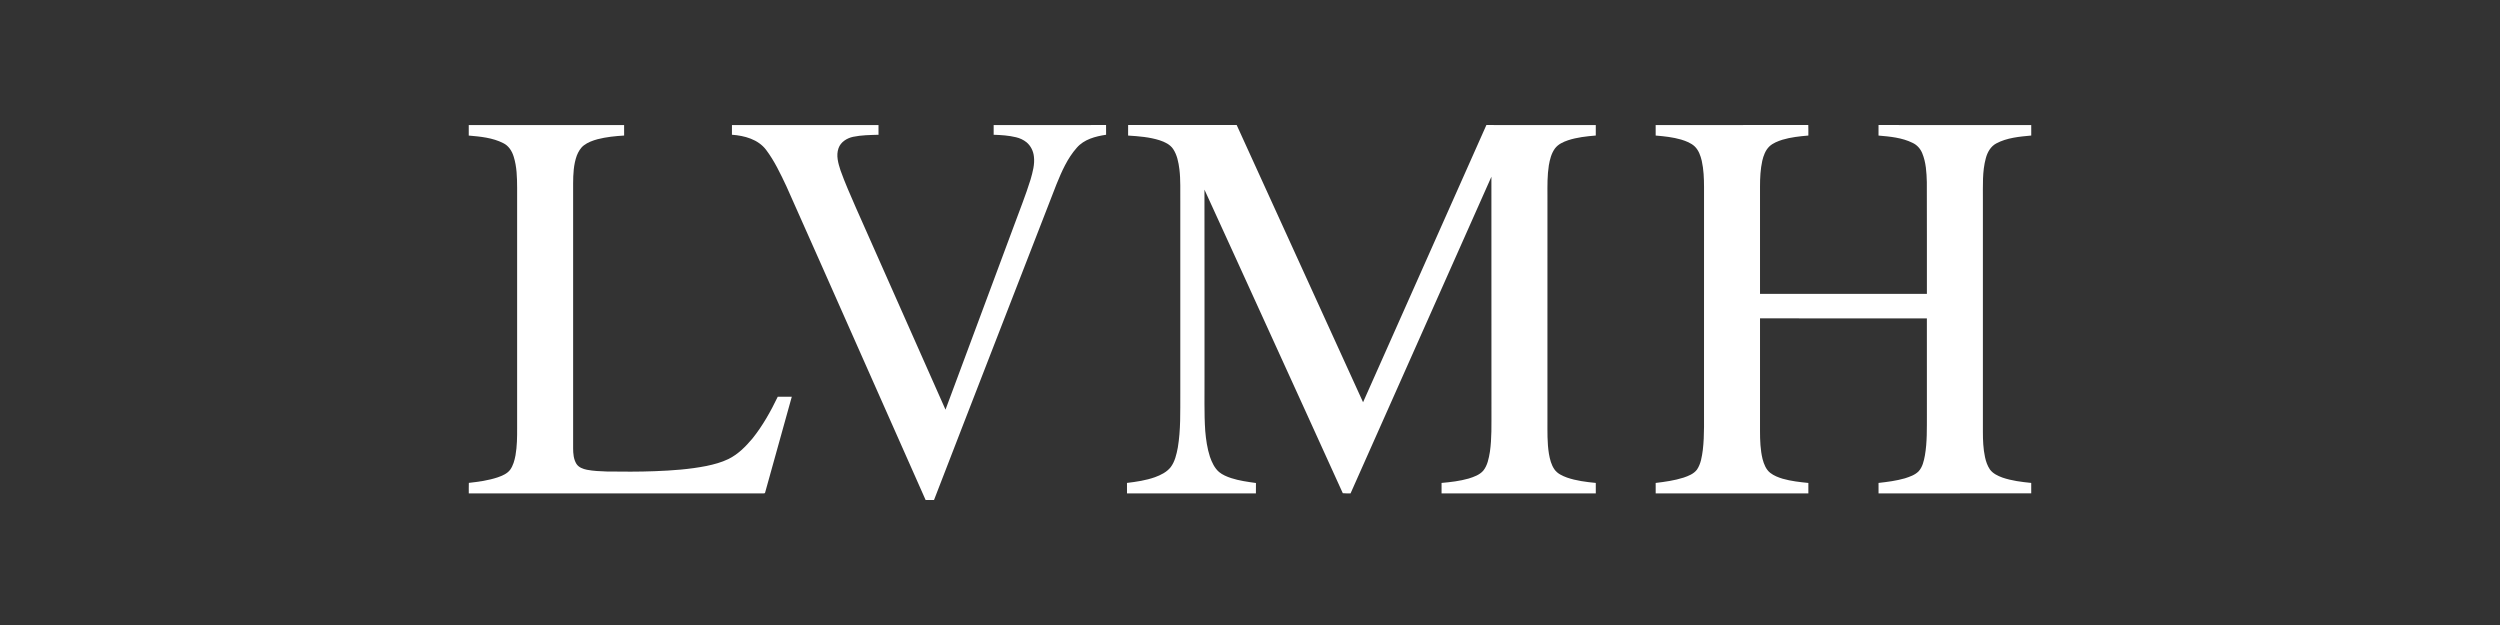 <?xml version="1.0" encoding="utf-8"?>
<svg xmlns="http://www.w3.org/2000/svg" fill="none" height="100%" overflow="visible" preserveAspectRatio="none" style="display: block;" viewBox="0 0 160 40" width="100%">
<rect x="0" y="0" width="160" height="40" fill="#333333" stroke="none"/>
<g id="Logo">
<g id="LVMH">
<path d="M70.788 8.002C70.791 8.209 70.789 8.416 70.79 8.624C70.112 8.727 69.383 8.912 68.914 9.456C68.317 10.128 67.95 10.968 67.614 11.796C66.2 15.422 64.798 19.052 63.388 22.68C62.186 25.787 60.974 28.889 59.778 31.998C59.598 32.001 59.418 32 59.239 31.999C57.775 28.7 56.312 25.4 54.849 22.1C53.341 18.708 51.846 15.311 50.33 11.923C49.949 11.117 49.565 10.3 49.027 9.586C48.515 8.914 47.644 8.681 46.844 8.624C46.844 8.417 46.845 8.21 46.845 8.003H56.224C56.227 8.21 56.227 8.418 56.225 8.625C55.681 8.641 55.132 8.645 54.598 8.756C54.202 8.842 53.802 9.086 53.664 9.49C53.499 9.955 53.647 10.451 53.791 10.9C54.078 11.709 54.431 12.491 54.771 13.278C56.686 17.591 58.593 21.907 60.512 26.218C61.969 22.307 63.424 18.395 64.88 14.484C65.243 13.488 65.642 12.504 65.956 11.49C66.092 11.01 66.234 10.512 66.169 10.008C66.131 9.661 65.964 9.326 65.695 9.104C65.499 8.947 65.267 8.84 65.025 8.784C64.556 8.67 64.073 8.64 63.594 8.625C63.594 8.417 63.594 8.21 63.594 8.003C65.992 8.002 68.39 8.004 70.788 8.002Z" fill="white"/>
<path d="M79.148 8.002C81.847 13.915 84.54 19.83 87.236 25.744C89.868 19.831 92.496 13.915 95.129 8.002C97.463 8.004 99.796 8.001 102.13 8.004C102.131 8.228 102.131 8.451 102.13 8.674C101.53 8.724 100.924 8.789 100.35 8.979C100.039 9.086 99.72 9.23 99.517 9.502C99.288 9.815 99.191 10.202 99.126 10.58C99.025 11.222 99.034 11.875 99.037 12.523C99.037 17.315 99.037 22.108 99.036 26.901C99.038 27.616 99.016 28.337 99.132 29.045C99.193 29.393 99.28 29.748 99.484 30.041C99.673 30.313 99.987 30.453 100.287 30.564C100.88 30.769 101.508 30.846 102.13 30.907C102.131 31.13 102.13 31.352 102.131 31.576C98.84 31.577 95.55 31.576 92.26 31.576C92.259 31.353 92.26 31.13 92.26 30.907C92.845 30.856 93.433 30.787 94.001 30.625C94.332 30.519 94.682 30.398 94.922 30.131C95.201 29.79 95.282 29.338 95.354 28.915C95.478 28.051 95.449 27.176 95.453 26.306C95.451 21.307 95.457 16.309 95.45 11.311C92.441 18.063 89.438 24.819 86.436 31.576C86.27 31.576 86.104 31.582 85.939 31.565C84.309 27.957 82.656 24.36 81.019 20.755C79.705 17.883 78.405 15.005 77.085 12.136C77.093 16.126 77.086 20.117 77.089 24.108C77.099 25.268 77.056 26.43 77.136 27.589C77.184 28.144 77.263 28.7 77.435 29.23C77.56 29.59 77.727 29.952 78.016 30.206C78.243 30.393 78.519 30.506 78.794 30.598C79.309 30.765 79.847 30.838 80.381 30.912C80.375 31.133 80.379 31.354 80.378 31.576C77.628 31.576 74.877 31.576 72.128 31.576C72.127 31.353 72.127 31.13 72.127 30.907C72.732 30.834 73.34 30.745 73.917 30.54C74.29 30.403 74.667 30.219 74.922 29.901C75.195 29.539 75.295 29.082 75.38 28.644C75.571 27.509 75.533 26.353 75.539 25.206V12.892C75.529 12.204 75.566 11.512 75.481 10.827C75.423 10.38 75.335 9.919 75.082 9.539C74.885 9.243 74.548 9.089 74.224 8.98C73.57 8.771 72.879 8.719 72.199 8.676C72.203 8.451 72.201 8.227 72.2 8.002C74.516 8.003 76.832 8.004 79.148 8.002Z" fill="white"/>
<path d="M39.944 8.675C39.373 8.709 38.799 8.767 38.243 8.91C37.934 8.995 37.624 9.107 37.365 9.304C37.151 9.468 37.014 9.711 36.915 9.958C36.708 10.529 36.683 11.145 36.68 11.747C36.68 17.394 36.68 23.041 36.68 28.689C36.681 29.029 36.708 29.391 36.891 29.687C37.038 29.917 37.31 30.012 37.562 30.065C37.98 30.146 38.406 30.16 38.83 30.176C39.855 30.189 40.881 30.196 41.906 30.156C43.014 30.115 44.124 30.037 45.213 29.822C45.694 29.721 46.174 29.594 46.618 29.379C47.233 29.077 47.725 28.579 48.162 28.058C48.813 27.245 49.325 26.328 49.777 25.39C50.077 25.39 50.376 25.389 50.675 25.39C50.109 27.425 49.54 29.459 48.976 31.494C48.969 31.553 48.937 31.581 48.879 31.576C42.587 31.577 36.294 31.576 30.002 31.576C30.003 31.352 29.997 31.128 30.006 30.904C30.63 30.835 31.255 30.749 31.853 30.55C32.142 30.447 32.449 30.324 32.645 30.072C32.842 29.801 32.93 29.467 32.992 29.141C33.092 28.567 33.099 27.983 33.096 27.402C33.096 22.275 33.096 17.148 33.096 12.021C33.093 11.352 33.079 10.668 32.876 10.025C32.767 9.664 32.548 9.321 32.201 9.157C31.521 8.812 30.747 8.741 30 8.676C30.003 8.452 30.002 8.227 30 8.003H39.943C39.944 8.227 39.943 8.451 39.944 8.675Z" fill="white"/>
<path d="M115.73 8C115.74 8.225 115.734 8.45 115.735 8.675C115.175 8.722 114.613 8.783 114.073 8.943C113.775 9.041 113.468 9.155 113.236 9.375C112.986 9.619 112.863 9.959 112.785 10.293C112.668 10.829 112.641 11.381 112.641 11.93C112.641 14.223 112.641 16.515 112.641 18.808C116.201 18.808 119.761 18.808 123.321 18.808C123.319 16.423 123.325 14.038 123.317 11.654C123.3 11.033 123.265 10.394 123.026 9.814C122.91 9.522 122.691 9.275 122.407 9.144C121.73 8.808 120.965 8.74 120.225 8.676C120.228 8.451 120.227 8.227 120.226 8.002C123.483 8.004 126.741 8.002 129.999 8.003C129.999 8.227 129.997 8.451 130 8.674C129.239 8.746 128.447 8.812 127.761 9.18C127.403 9.369 127.193 9.745 127.092 10.127C126.858 10.982 126.912 11.877 126.905 12.754V27.634C126.905 28.178 126.926 28.726 127.041 29.258C127.1 29.536 127.195 29.81 127.354 30.045C127.548 30.31 127.856 30.453 128.154 30.564C128.749 30.769 129.376 30.844 129.998 30.907C129.999 31.129 129.998 31.352 129.999 31.575C126.742 31.578 123.484 31.576 120.227 31.576C120.226 31.353 120.226 31.13 120.226 30.907C120.795 30.844 121.366 30.77 121.917 30.612C122.227 30.51 122.554 30.402 122.791 30.164C123.041 29.891 123.124 29.513 123.192 29.158C123.344 28.293 123.316 27.41 123.321 26.535C123.32 24.483 123.322 22.43 123.32 20.377C119.76 20.375 116.201 20.378 112.641 20.375V27.587C112.641 28.188 112.662 28.794 112.804 29.379C112.892 29.707 113.022 30.047 113.295 30.263C113.53 30.445 113.811 30.554 114.092 30.639C114.628 30.792 115.183 30.853 115.735 30.909C115.735 31.131 115.735 31.353 115.735 31.576C112.478 31.576 109.221 31.576 105.964 31.576C105.962 31.353 105.963 31.13 105.963 30.908C106.565 30.836 107.17 30.752 107.75 30.567C108.063 30.46 108.398 30.33 108.606 30.055C108.856 29.686 108.92 29.231 108.98 28.798C109.095 27.82 109.046 26.832 109.057 25.849C109.057 21.226 109.057 16.601 109.058 11.977C109.057 11.414 109.035 10.846 108.913 10.294C108.834 9.962 108.715 9.62 108.466 9.376C108.224 9.147 107.904 9.03 107.592 8.932C107.062 8.779 106.51 8.72 105.963 8.675C105.963 8.452 105.964 8.229 105.962 8.005C109.218 7.998 112.474 8.008 115.73 8Z" fill="white"/>
</g>
</g>
</svg>